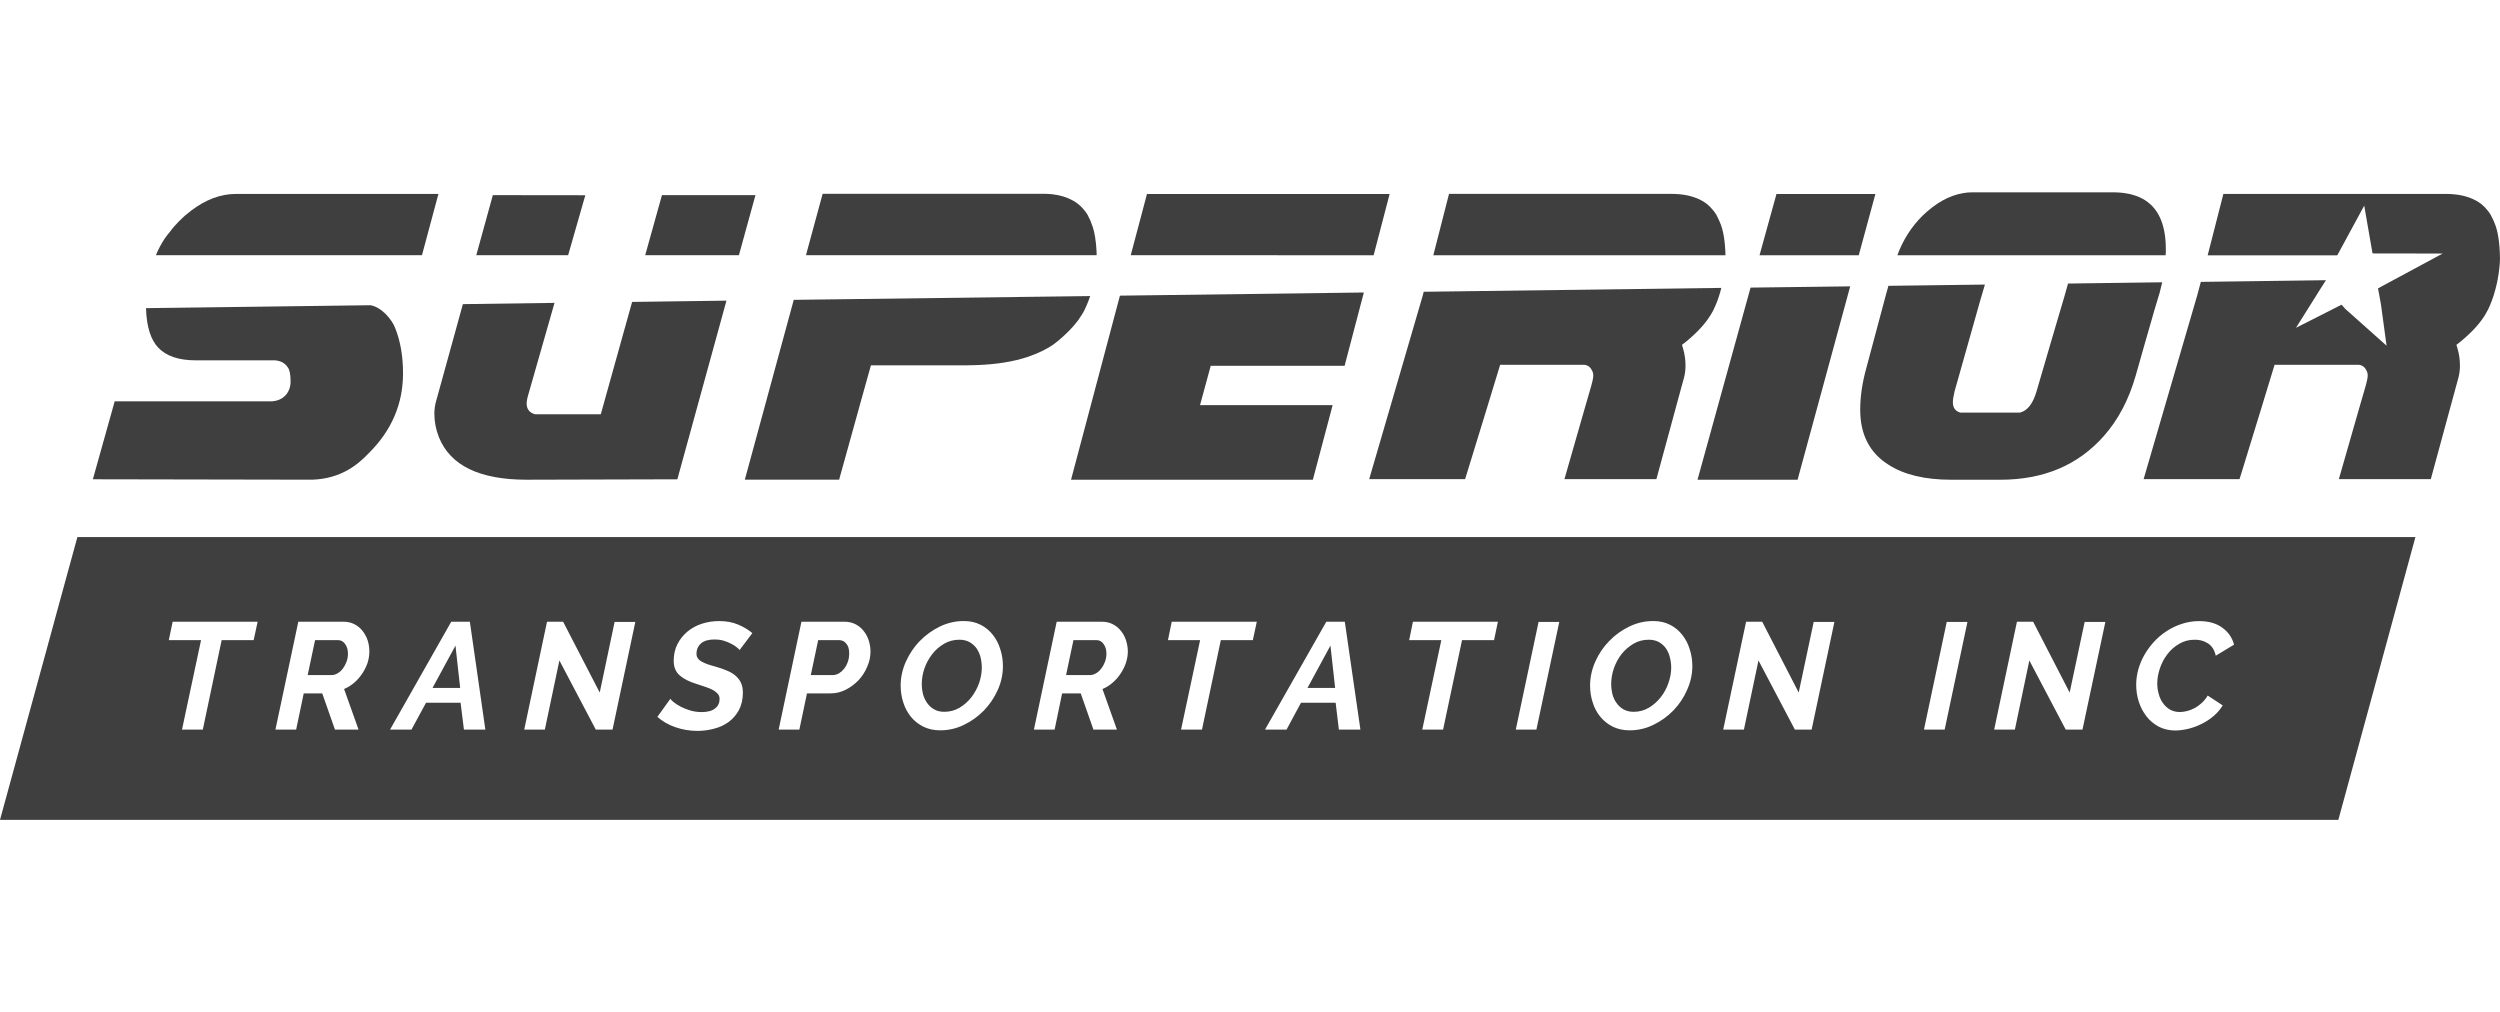 <svg width="247" height="100" viewBox="0 0 247 100" fill="none" xmlns="http://www.w3.org/2000/svg">
<g clip-path="url(#clip0_10447_206889)">
<path d="M78.421 29.624L107.709 29.251C107.585 29.613 107.462 29.953 107.318 30.263C107.287 30.336 107.256 30.408 107.215 30.481C107.204 30.501 107.204 30.522 107.194 30.543C107.102 30.729 106.988 30.926 106.875 31.112C106.772 31.277 106.659 31.453 106.536 31.619C106.433 31.743 106.34 31.878 106.227 32.012C106.144 32.116 106.052 32.219 105.959 32.323C105.856 32.437 105.753 32.55 105.64 32.664C105.527 32.778 105.414 32.892 105.29 33.006C105.177 33.12 105.054 33.233 104.92 33.347C104.611 33.627 104.313 33.865 104.047 34.059C103.697 34.287 103.339 34.504 102.948 34.688C102.516 34.895 102.065 35.082 101.581 35.247C100.132 35.733 98.426 36.013 96.382 36.075C96.063 36.085 95.733 36.096 95.396 36.096H86.045V36.106L85.839 36.839L84.832 40.444L84.822 40.486L83.013 47.005L82.91 47.388H73.59L78.277 30.162L78.421 29.624Z" fill="#3F3F3F"/>
<path d="M108.347 25.17V25.211H79.633L79.828 24.479L81.277 19.147H103.106C103.271 19.147 103.549 19.157 103.549 19.157C103.682 19.168 103.775 19.168 103.929 19.188C104.73 19.271 105.409 19.488 105.996 19.809C106.356 20.006 106.675 20.254 106.941 20.552C107.126 20.749 107.28 20.945 107.414 21.163L107.424 21.173C107.466 21.256 107.661 21.649 107.692 21.711C107.702 21.732 107.713 21.753 107.723 21.784C107.754 21.835 107.774 21.887 107.795 21.949C107.795 21.97 107.805 21.98 107.805 22.001C108.042 22.529 108.186 23.189 108.279 24.048C108.289 24.203 108.31 24.369 108.32 24.534V24.596C108.33 24.679 108.33 24.762 108.34 24.845V24.917C108.351 25 108.351 25.093 108.351 25.176L108.347 25.17Z" fill="#3F3F3F"/>
<path d="M247.001 25.457V25.468C246.991 26.13 246.908 26.863 246.775 27.585C246.754 27.709 246.723 27.823 246.703 27.947C246.517 28.784 246.27 29.601 245.964 30.272C245.933 30.344 245.902 30.416 245.861 30.489C245.85 30.51 245.85 30.53 245.84 30.551C245.747 30.737 245.634 30.934 245.521 31.12C245.418 31.286 245.305 31.462 245.181 31.627C245.078 31.752 244.986 31.886 244.873 32.021C244.79 32.124 244.698 32.227 244.605 32.331C244.502 32.445 244.399 32.559 244.286 32.672C244.173 32.786 244.06 32.9 243.936 33.014C243.823 33.128 243.699 33.242 243.566 33.355C243.257 33.635 242.958 33.873 242.693 34.068C242.734 34.181 242.765 34.295 242.796 34.409C242.96 34.968 243.043 35.535 243.043 36.104C243.043 36.539 242.991 36.951 242.888 37.334L242.559 38.532L240.165 47.336H231.08L233.002 40.63L233.731 38.11C233.844 37.706 233.916 37.398 233.926 37.17V37.015C233.926 36.984 233.926 36.963 233.916 36.932C233.916 36.911 233.916 36.891 233.906 36.87C233.865 36.694 233.782 36.539 233.679 36.394C233.669 36.394 233.669 36.383 233.669 36.383C233.659 36.363 233.638 36.342 233.618 36.321C233.577 36.27 233.525 36.228 233.474 36.197C233.412 36.156 233.36 36.125 233.299 36.104C233.257 36.083 233.227 36.073 233.196 36.063C233.144 36.052 233.093 36.042 233.041 36.042H224.728L224.697 36.135L224.645 36.311L223.382 40.455L221.49 46.614L221.264 47.338H211.789L217.091 29.162L217.441 27.85L229.804 27.684L229.145 28.717C228.991 28.955 228.867 29.162 228.785 29.297L226.842 32.387L229.781 30.899L231.343 30.104L231.714 30.518L235.793 34.154L235.238 30.073L234.949 28.492V28.481L235.011 28.461C235.073 28.419 235.135 28.388 235.196 28.357L235.289 28.305C235.464 28.212 235.629 28.119 235.752 28.057L241.332 25.05L234.406 25.039L233.585 20.316L230.923 25.226H218.118L219.67 19.159H241.651C242.853 19.159 243.839 19.387 244.632 19.82C244.992 20.016 245.311 20.265 245.577 20.565C245.762 20.761 245.916 20.958 246.05 21.173L246.06 21.184C246.101 21.266 246.297 21.66 246.328 21.722C246.338 21.742 246.348 21.763 246.359 21.794C246.39 21.846 246.41 21.898 246.431 21.96C246.441 21.98 246.441 22.001 246.451 22.012C246.791 22.798 246.966 23.913 246.997 25.462L247.001 25.457Z" fill="#3F3F3F"/>
<path d="M140.676 28.827L170.067 28.444C169.903 29.106 169.697 29.736 169.45 30.274C169.419 30.346 169.388 30.419 169.347 30.491C169.337 30.512 169.337 30.532 169.326 30.553C169.234 30.739 169.121 30.936 169.007 31.122C168.904 31.288 168.791 31.464 168.668 31.629C168.565 31.753 168.472 31.888 168.359 32.023C168.277 32.126 168.184 32.23 168.091 32.333C167.988 32.447 167.886 32.561 167.772 32.675C167.659 32.788 167.546 32.902 167.422 33.016C167.309 33.13 167.186 33.244 167.052 33.358C166.743 33.637 166.445 33.875 166.179 34.069C166.22 34.183 166.251 34.297 166.282 34.411C166.447 34.97 166.529 35.537 166.529 36.106C166.529 36.541 166.478 36.953 166.375 37.336L166.045 38.534L163.652 47.338H154.566L156.489 40.633L157.217 38.112C157.33 37.708 157.402 37.4 157.413 37.172V37.017C157.413 36.986 157.413 36.965 157.402 36.934C157.402 36.913 157.402 36.893 157.392 36.872C157.351 36.696 157.269 36.541 157.166 36.396C157.155 36.396 157.155 36.386 157.155 36.386C157.145 36.365 157.125 36.344 157.104 36.323C157.063 36.272 157.011 36.23 156.96 36.199C156.898 36.158 156.847 36.127 156.785 36.106C156.744 36.085 156.713 36.075 156.682 36.065C156.631 36.054 156.579 36.044 156.528 36.044H148.214L148.183 36.137L148.132 36.313L146.868 40.457L144.976 46.616L144.75 47.34H135.275L140.578 29.164L140.66 28.833H140.67L140.676 28.827Z" fill="#3F3F3F"/>
<path d="M170.479 25.221H141.611L143.163 19.155H165.144C166.346 19.155 167.332 19.383 168.125 19.816C168.485 20.012 168.804 20.261 169.07 20.561C169.255 20.757 169.409 20.954 169.543 21.169L169.553 21.179C169.594 21.262 169.79 21.655 169.821 21.718C169.831 21.738 169.841 21.759 169.852 21.79C169.883 21.842 169.903 21.893 169.924 21.956C169.934 21.976 169.934 21.997 169.944 22.007C170.263 22.752 170.438 23.796 170.479 25.221Z" fill="#3F3F3F"/>
<path d="M43.315 19.166L42.041 23.909L41.691 25.211H15.404C15.641 24.623 15.95 24.054 16.308 23.516L16.318 23.506C16.452 23.299 16.617 23.123 16.771 22.926C16.915 22.74 17.039 22.554 17.203 22.378C17.522 22.015 17.872 21.664 18.251 21.322C18.457 21.146 18.673 20.981 18.879 20.815C20.328 19.71 21.808 19.161 23.298 19.161H43.317L43.315 19.166Z" fill="#3F3F3F"/>
<path d="M36.615 30.16C37.663 30.336 38.713 31.524 39.05 32.422C39.565 33.724 39.82 35.212 39.82 36.876C39.82 39.904 38.69 42.539 36.438 44.77C35.36 45.896 33.726 47.291 30.848 47.394L9.174 47.353L11.331 39.654H26.715C27.927 39.654 28.709 38.838 28.709 37.689C28.709 37.006 28.617 36.543 28.442 36.305C28.267 36.056 27.979 35.684 27.199 35.601H19.348C17.642 35.601 16.399 35.177 15.608 34.32C14.95 33.608 14.478 32.397 14.427 30.445L17.561 30.404L36.615 30.156V30.16Z" fill="#3F3F3F"/>
<path d="M172.955 28.415L167.715 47.398H177.601L182.8 28.291L172.955 28.415ZM175.516 19.166L173.84 25.221H183.644L185.289 19.166H175.516Z" fill="#3F3F3F"/>
<path d="M34.098 63.631C33.913 63.372 33.687 63.248 33.419 63.248H31.128L30.399 66.698H32.763C32.968 66.698 33.164 66.636 33.359 66.522C33.555 66.409 33.72 66.253 33.874 66.057C34.018 65.86 34.142 65.632 34.234 65.386C34.337 65.127 34.378 64.858 34.378 64.581C34.378 64.198 34.286 63.89 34.1 63.631H34.098ZM34.098 63.631C33.913 63.372 33.687 63.248 33.419 63.248H31.128L30.399 66.698H32.763C32.968 66.698 33.164 66.636 33.359 66.522C33.555 66.409 33.72 66.253 33.874 66.057C34.018 65.86 34.142 65.632 34.234 65.386C34.337 65.127 34.378 64.858 34.378 64.581C34.378 64.198 34.286 63.89 34.1 63.631H34.098ZM34.098 63.631C33.913 63.372 33.687 63.248 33.419 63.248H31.128L30.399 66.698H32.763C32.968 66.698 33.164 66.636 33.359 66.522C33.555 66.409 33.72 66.253 33.874 66.057C34.018 65.86 34.142 65.632 34.234 65.386C34.337 65.127 34.378 64.858 34.378 64.581C34.378 64.198 34.286 63.89 34.1 63.631H34.098ZM45.001 63.786L42.731 67.971H45.465L45.001 63.786ZM45.001 63.786L42.731 67.971H45.465L45.001 63.786ZM34.098 63.631C33.913 63.372 33.687 63.248 33.419 63.248H31.128L30.399 66.698H32.763C32.968 66.698 33.164 66.636 33.359 66.522C33.555 66.409 33.72 66.253 33.874 66.057C34.018 65.86 34.142 65.632 34.234 65.386C34.337 65.127 34.378 64.858 34.378 64.581C34.378 64.198 34.286 63.89 34.1 63.631H34.098ZM34.098 63.631C33.913 63.372 33.687 63.248 33.419 63.248H31.128L30.399 66.698H32.763C32.968 66.698 33.164 66.636 33.359 66.522C33.555 66.409 33.72 66.253 33.874 66.057C34.018 65.86 34.142 65.632 34.234 65.386C34.337 65.127 34.378 64.858 34.378 64.581C34.378 64.198 34.286 63.89 34.1 63.631H34.098ZM45.001 63.786L42.731 67.971H45.465L45.001 63.786ZM83.612 63.59C83.426 63.362 83.2 63.248 82.932 63.248H80.835L80.106 66.698H82.274C82.48 66.698 82.685 66.636 82.881 66.533C83.066 66.419 83.241 66.264 83.395 66.078C83.55 65.881 83.673 65.653 83.766 65.386C83.859 65.127 83.9 64.848 83.9 64.54C83.9 64.126 83.807 63.807 83.612 63.59ZM83.612 63.59C83.426 63.362 83.2 63.248 82.932 63.248H80.835L80.106 66.698H82.274C82.48 66.698 82.685 66.636 82.881 66.533C83.066 66.419 83.241 66.264 83.395 66.078C83.55 65.881 83.673 65.653 83.766 65.386C83.859 65.127 83.9 64.848 83.9 64.54C83.9 64.126 83.807 63.807 83.612 63.59ZM45.001 63.786L42.731 67.971H45.465L45.001 63.786ZM34.098 63.631C33.913 63.372 33.687 63.248 33.419 63.248H31.128L30.399 66.698H32.763C32.968 66.698 33.164 66.636 33.359 66.522C33.555 66.409 33.72 66.253 33.874 66.057C34.018 65.86 34.142 65.632 34.234 65.386C34.337 65.127 34.378 64.858 34.378 64.581C34.378 64.198 34.286 63.89 34.1 63.631H34.098ZM34.098 63.631C33.913 63.372 33.687 63.248 33.419 63.248H31.128L30.399 66.698H32.763C32.968 66.698 33.164 66.636 33.359 66.522C33.555 66.409 33.72 66.253 33.874 66.057C34.018 65.86 34.142 65.632 34.234 65.386C34.337 65.127 34.378 64.858 34.378 64.581C34.378 64.198 34.286 63.89 34.1 63.631H34.098ZM45.001 63.786L42.731 67.971H45.465L45.001 63.786ZM83.612 63.59C83.426 63.362 83.2 63.248 82.932 63.248H80.835L80.106 66.698H82.274C82.48 66.698 82.685 66.636 82.881 66.533C83.066 66.419 83.241 66.264 83.395 66.078C83.55 65.881 83.673 65.653 83.766 65.386C83.859 65.127 83.9 64.848 83.9 64.54C83.9 64.126 83.807 63.807 83.612 63.59ZM96.867 64.902C96.775 64.571 96.641 64.281 96.456 64.024C96.27 63.776 96.034 63.579 95.756 63.424C95.478 63.279 95.159 63.207 94.79 63.207C94.245 63.207 93.743 63.331 93.28 63.6C92.827 63.869 92.427 64.209 92.108 64.622C91.779 65.047 91.522 65.51 91.338 66.028C91.164 66.545 91.071 67.061 91.071 67.568C91.071 67.94 91.122 68.292 91.205 68.623C91.297 68.954 91.442 69.242 91.627 69.49C91.812 69.749 92.049 69.956 92.326 70.099C92.594 70.254 92.924 70.326 93.302 70.326C93.848 70.326 94.35 70.192 94.803 69.923C95.256 69.654 95.645 69.302 95.974 68.89C96.293 68.466 96.55 68.002 96.733 67.485C96.908 66.967 97.001 66.462 97.001 65.966C97.001 65.593 96.95 65.241 96.867 64.902ZM109.036 63.631C108.851 63.372 108.624 63.248 108.357 63.248H106.056L105.327 66.698H107.7C107.896 66.698 108.091 66.636 108.287 66.522C108.482 66.409 108.657 66.253 108.801 66.057C108.956 65.86 109.079 65.632 109.172 65.386C109.265 65.127 109.316 64.858 109.316 64.581C109.316 64.198 109.223 63.89 109.038 63.631H109.036ZM109.036 63.631C108.851 63.372 108.624 63.248 108.357 63.248H106.056L105.327 66.698H107.7C107.896 66.698 108.091 66.636 108.287 66.522C108.482 66.409 108.657 66.253 108.801 66.057C108.956 65.86 109.079 65.632 109.172 65.386C109.265 65.127 109.316 64.858 109.316 64.581C109.316 64.198 109.223 63.89 109.038 63.631H109.036ZM96.867 64.902C96.775 64.571 96.641 64.281 96.456 64.024C96.27 63.776 96.034 63.579 95.756 63.424C95.478 63.279 95.159 63.207 94.79 63.207C94.245 63.207 93.743 63.331 93.28 63.6C92.827 63.869 92.427 64.209 92.108 64.622C91.779 65.047 91.522 65.51 91.338 66.028C91.164 66.545 91.071 67.061 91.071 67.568C91.071 67.94 91.122 68.292 91.205 68.623C91.297 68.954 91.442 69.242 91.627 69.49C91.812 69.749 92.049 69.956 92.326 70.099C92.594 70.254 92.924 70.326 93.302 70.326C93.848 70.326 94.35 70.192 94.803 69.923C95.256 69.654 95.645 69.302 95.974 68.89C96.293 68.466 96.55 68.002 96.733 67.485C96.908 66.967 97.001 66.462 97.001 65.966C97.001 65.593 96.95 65.241 96.867 64.902ZM83.612 63.59C83.426 63.362 83.2 63.248 82.932 63.248H80.835L80.106 66.698H82.274C82.48 66.698 82.685 66.636 82.881 66.533C83.066 66.419 83.241 66.264 83.395 66.078C83.55 65.881 83.673 65.653 83.766 65.386C83.859 65.127 83.9 64.848 83.9 64.54C83.9 64.126 83.807 63.807 83.612 63.59ZM45.001 63.786L42.731 67.971H45.465L45.001 63.786ZM34.098 63.631C33.913 63.372 33.687 63.248 33.419 63.248H31.128L30.399 66.698H32.763C32.968 66.698 33.164 66.636 33.359 66.522C33.555 66.409 33.72 66.253 33.874 66.057C34.018 65.86 34.142 65.632 34.234 65.386C34.337 65.127 34.378 64.858 34.378 64.581C34.378 64.198 34.286 63.89 34.1 63.631H34.098ZM34.098 63.631C33.913 63.372 33.687 63.248 33.419 63.248H31.128L30.399 66.698H32.763C32.968 66.698 33.164 66.636 33.359 66.522C33.555 66.409 33.72 66.253 33.874 66.057C34.018 65.86 34.142 65.632 34.234 65.386C34.337 65.127 34.378 64.858 34.378 64.581C34.378 64.198 34.286 63.89 34.1 63.631H34.098ZM45.001 63.786L42.731 67.971H45.465L45.001 63.786ZM83.612 63.59C83.426 63.362 83.2 63.248 82.932 63.248H80.835L80.106 66.698H82.274C82.48 66.698 82.685 66.636 82.881 66.533C83.066 66.419 83.241 66.264 83.395 66.078C83.55 65.881 83.673 65.653 83.766 65.386C83.859 65.127 83.9 64.848 83.9 64.54C83.9 64.126 83.807 63.807 83.612 63.59ZM96.867 64.902C96.775 64.571 96.641 64.281 96.456 64.024C96.27 63.776 96.034 63.579 95.756 63.424C95.478 63.279 95.159 63.207 94.79 63.207C94.245 63.207 93.743 63.331 93.28 63.6C92.827 63.869 92.427 64.209 92.108 64.622C91.779 65.047 91.522 65.51 91.338 66.028C91.164 66.545 91.071 67.061 91.071 67.568C91.071 67.94 91.122 68.292 91.205 68.623C91.297 68.954 91.442 69.242 91.627 69.49C91.812 69.749 92.049 69.956 92.326 70.099C92.594 70.254 92.924 70.326 93.302 70.326C93.848 70.326 94.35 70.192 94.803 69.923C95.256 69.654 95.645 69.302 95.974 68.89C96.293 68.466 96.55 68.002 96.733 67.485C96.908 66.967 97.001 66.462 97.001 65.966C97.001 65.593 96.95 65.241 96.867 64.902ZM109.036 63.631C108.851 63.372 108.624 63.248 108.357 63.248H106.056L105.327 66.698H107.7C107.896 66.698 108.091 66.636 108.287 66.522C108.482 66.409 108.657 66.253 108.801 66.057C108.956 65.86 109.079 65.632 109.172 65.386C109.265 65.127 109.316 64.858 109.316 64.581C109.316 64.198 109.223 63.89 109.038 63.631H109.036ZM131.449 63.786L129.179 67.971H131.912L131.449 63.786ZM131.449 63.786L129.179 67.971H131.912L131.449 63.786ZM109.036 63.631C108.851 63.372 108.624 63.248 108.357 63.248H106.056L105.327 66.698H107.7C107.896 66.698 108.091 66.636 108.287 66.522C108.482 66.409 108.657 66.253 108.801 66.057C108.956 65.86 109.079 65.632 109.172 65.386C109.265 65.127 109.316 64.858 109.316 64.581C109.316 64.198 109.223 63.89 109.038 63.631H109.036ZM96.867 64.902C96.775 64.571 96.641 64.281 96.456 64.024C96.27 63.776 96.034 63.579 95.756 63.424C95.478 63.279 95.159 63.207 94.79 63.207C94.245 63.207 93.743 63.331 93.28 63.6C92.827 63.869 92.427 64.209 92.108 64.622C91.779 65.047 91.522 65.51 91.338 66.028C91.164 66.545 91.071 67.061 91.071 67.568C91.071 67.94 91.122 68.292 91.205 68.623C91.297 68.954 91.442 69.242 91.627 69.49C91.812 69.749 92.049 69.956 92.326 70.099C92.594 70.254 92.924 70.326 93.302 70.326C93.848 70.326 94.35 70.192 94.803 69.923C95.256 69.654 95.645 69.302 95.974 68.89C96.293 68.466 96.55 68.002 96.733 67.485C96.908 66.967 97.001 66.462 97.001 65.966C97.001 65.593 96.95 65.241 96.867 64.902ZM83.612 63.59C83.426 63.362 83.2 63.248 82.932 63.248H80.835L80.106 66.698H82.274C82.48 66.698 82.685 66.636 82.881 66.533C83.066 66.419 83.241 66.264 83.395 66.078C83.55 65.881 83.673 65.653 83.766 65.386C83.859 65.127 83.9 64.848 83.9 64.54C83.9 64.126 83.807 63.807 83.612 63.59ZM45.001 63.786L42.731 67.971H45.465L45.001 63.786ZM34.098 63.631C33.913 63.372 33.687 63.248 33.419 63.248H31.128L30.399 66.698H32.763C32.968 66.698 33.164 66.636 33.359 66.522C33.555 66.409 33.72 66.253 33.874 66.057C34.018 65.86 34.142 65.632 34.234 65.386C34.337 65.127 34.378 64.858 34.378 64.581C34.378 64.198 34.286 63.89 34.1 63.631H34.098ZM34.098 63.631C33.913 63.372 33.687 63.248 33.419 63.248H31.128L30.399 66.698H32.763C32.968 66.698 33.164 66.636 33.359 66.522C33.555 66.409 33.72 66.253 33.874 66.057C34.018 65.86 34.142 65.632 34.234 65.386C34.337 65.127 34.378 64.858 34.378 64.581C34.378 64.198 34.286 63.89 34.1 63.631H34.098ZM45.001 63.786L42.731 67.971H45.465L45.001 63.786ZM83.612 63.59C83.426 63.362 83.2 63.248 82.932 63.248H80.835L80.106 66.698H82.274C82.48 66.698 82.685 66.636 82.881 66.533C83.066 66.419 83.241 66.264 83.395 66.078C83.55 65.881 83.673 65.653 83.766 65.386C83.859 65.127 83.9 64.848 83.9 64.54C83.9 64.126 83.807 63.807 83.612 63.59ZM96.867 64.902C96.775 64.571 96.641 64.281 96.456 64.024C96.27 63.776 96.034 63.579 95.756 63.424C95.478 63.279 95.159 63.207 94.79 63.207C94.245 63.207 93.743 63.331 93.28 63.6C92.827 63.869 92.427 64.209 92.108 64.622C91.779 65.047 91.522 65.51 91.338 66.028C91.164 66.545 91.071 67.061 91.071 67.568C91.071 67.94 91.122 68.292 91.205 68.623C91.297 68.954 91.442 69.242 91.627 69.49C91.812 69.749 92.049 69.956 92.326 70.099C92.594 70.254 92.924 70.326 93.302 70.326C93.848 70.326 94.35 70.192 94.803 69.923C95.256 69.654 95.645 69.302 95.974 68.89C96.293 68.466 96.55 68.002 96.733 67.485C96.908 66.967 97.001 66.462 97.001 65.966C97.001 65.593 96.95 65.241 96.867 64.902ZM109.036 63.631C108.851 63.372 108.624 63.248 108.357 63.248H106.056L105.327 66.698H107.7C107.896 66.698 108.091 66.636 108.287 66.522C108.482 66.409 108.657 66.253 108.801 66.057C108.956 65.86 109.079 65.632 109.172 65.386C109.265 65.127 109.316 64.858 109.316 64.581C109.316 64.198 109.223 63.89 109.038 63.631H109.036ZM131.449 63.786L129.179 67.971H131.912L131.449 63.786ZM131.449 63.786L129.179 67.971H131.912L131.449 63.786ZM109.036 63.631C108.851 63.372 108.624 63.248 108.357 63.248H106.056L105.327 66.698H107.7C107.896 66.698 108.091 66.636 108.287 66.522C108.482 66.409 108.657 66.253 108.801 66.057C108.956 65.86 109.079 65.632 109.172 65.386C109.265 65.127 109.316 64.858 109.316 64.581C109.316 64.198 109.223 63.89 109.038 63.631H109.036ZM96.867 64.902C96.775 64.571 96.641 64.281 96.456 64.024C96.27 63.776 96.034 63.579 95.756 63.424C95.478 63.279 95.159 63.207 94.79 63.207C94.245 63.207 93.743 63.331 93.28 63.6C92.827 63.869 92.427 64.209 92.108 64.622C91.779 65.047 91.522 65.51 91.338 66.028C91.164 66.545 91.071 67.061 91.071 67.568C91.071 67.94 91.122 68.292 91.205 68.623C91.297 68.954 91.442 69.242 91.627 69.49C91.812 69.749 92.049 69.956 92.326 70.099C92.594 70.254 92.924 70.326 93.302 70.326C93.848 70.326 94.35 70.192 94.803 69.923C95.256 69.654 95.645 69.302 95.974 68.89C96.293 68.466 96.55 68.002 96.733 67.485C96.908 66.967 97.001 66.462 97.001 65.966C97.001 65.593 96.95 65.241 96.867 64.902ZM83.612 63.59C83.426 63.362 83.2 63.248 82.932 63.248H80.835L80.106 66.698H82.274C82.48 66.698 82.685 66.636 82.881 66.533C83.066 66.419 83.241 66.264 83.395 66.078C83.55 65.881 83.673 65.653 83.766 65.386C83.859 65.127 83.9 64.848 83.9 64.54C83.9 64.126 83.807 63.807 83.612 63.59ZM45.001 63.786L42.731 67.971H45.465L45.001 63.786ZM34.098 63.631C33.913 63.372 33.687 63.248 33.419 63.248H31.128L30.399 66.698H32.763C32.968 66.698 33.164 66.636 33.359 66.522C33.555 66.409 33.72 66.253 33.874 66.057C34.018 65.86 34.142 65.632 34.234 65.386C34.337 65.127 34.378 64.858 34.378 64.581C34.378 64.198 34.286 63.89 34.1 63.631H34.098ZM34.098 63.631C33.913 63.372 33.687 63.248 33.419 63.248H31.128L30.399 66.698H32.763C32.968 66.698 33.164 66.636 33.359 66.522C33.555 66.409 33.72 66.253 33.874 66.057C34.018 65.86 34.142 65.632 34.234 65.386C34.337 65.127 34.378 64.858 34.378 64.581C34.378 64.198 34.286 63.89 34.1 63.631H34.098ZM45.001 63.786L42.731 67.971H45.465L45.001 63.786ZM83.612 63.59C83.426 63.362 83.2 63.248 82.932 63.248H80.835L80.106 66.698H82.274C82.48 66.698 82.685 66.636 82.881 66.533C83.066 66.419 83.241 66.264 83.395 66.078C83.55 65.881 83.673 65.653 83.766 65.386C83.859 65.127 83.9 64.848 83.9 64.54C83.9 64.126 83.807 63.807 83.612 63.59ZM96.867 64.902C96.775 64.571 96.641 64.281 96.456 64.024C96.27 63.776 96.034 63.579 95.756 63.424C95.478 63.279 95.159 63.207 94.79 63.207C94.245 63.207 93.743 63.331 93.28 63.6C92.827 63.869 92.427 64.209 92.108 64.622C91.779 65.047 91.522 65.51 91.338 66.028C91.164 66.545 91.071 67.061 91.071 67.568C91.071 67.94 91.122 68.292 91.205 68.623C91.297 68.954 91.442 69.242 91.627 69.49C91.812 69.749 92.049 69.956 92.326 70.099C92.594 70.254 92.924 70.326 93.302 70.326C93.848 70.326 94.35 70.192 94.803 69.923C95.256 69.654 95.645 69.302 95.974 68.89C96.293 68.466 96.55 68.002 96.733 67.485C96.908 66.967 97.001 66.462 97.001 65.966C97.001 65.593 96.95 65.241 96.867 64.902ZM109.036 63.631C108.851 63.372 108.624 63.248 108.357 63.248H106.056L105.327 66.698H107.7C107.896 66.698 108.091 66.636 108.287 66.522C108.482 66.409 108.657 66.253 108.801 66.057C108.956 65.86 109.079 65.632 109.172 65.386C109.265 65.127 109.316 64.858 109.316 64.581C109.316 64.198 109.223 63.89 109.038 63.631H109.036ZM131.449 63.786L129.179 67.971H131.912L131.449 63.786ZM164.971 64.902C164.889 64.571 164.745 64.281 164.57 64.024C164.385 63.776 164.148 63.579 163.87 63.424C163.592 63.279 163.263 63.207 162.905 63.207C162.349 63.207 161.857 63.331 161.394 63.6C160.941 63.869 160.542 64.209 160.212 64.622C159.883 65.047 159.636 65.51 159.453 66.028C159.278 66.545 159.185 67.061 159.185 67.568C159.185 67.94 159.237 68.292 159.319 68.623C159.412 68.954 159.546 69.242 159.741 69.49C159.926 69.749 160.163 69.956 160.431 70.099C160.708 70.254 161.038 70.326 161.406 70.326C161.962 70.326 162.454 70.192 162.907 69.923C163.36 69.654 163.749 69.302 164.078 68.89C164.407 68.466 164.665 68.002 164.838 67.485C165.023 66.967 165.115 66.462 165.115 65.966C165.115 65.593 165.064 65.241 164.971 64.902ZM164.971 64.902C164.889 64.571 164.745 64.281 164.57 64.024C164.385 63.776 164.148 63.579 163.87 63.424C163.592 63.279 163.263 63.207 162.905 63.207C162.349 63.207 161.857 63.331 161.394 63.6C160.941 63.869 160.542 64.209 160.212 64.622C159.883 65.047 159.636 65.51 159.453 66.028C159.278 66.545 159.185 67.061 159.185 67.568C159.185 67.94 159.237 68.292 159.319 68.623C159.412 68.954 159.546 69.242 159.741 69.49C159.926 69.749 160.163 69.956 160.431 70.099C160.708 70.254 161.038 70.326 161.406 70.326C161.962 70.326 162.454 70.192 162.907 69.923C163.36 69.654 163.749 69.302 164.078 68.89C164.407 68.466 164.665 68.002 164.838 67.485C165.023 66.967 165.115 66.462 165.115 65.966C165.115 65.593 165.064 65.241 164.971 64.902ZM131.449 63.786L129.179 67.971H131.912L131.449 63.786ZM109.036 63.631C108.851 63.372 108.624 63.248 108.357 63.248H106.056L105.327 66.698H107.7C107.896 66.698 108.091 66.636 108.287 66.522C108.482 66.409 108.657 66.253 108.801 66.057C108.956 65.86 109.079 65.632 109.172 65.386C109.265 65.127 109.316 64.858 109.316 64.581C109.316 64.198 109.223 63.89 109.038 63.631H109.036ZM96.867 64.902C96.775 64.571 96.641 64.281 96.456 64.024C96.27 63.776 96.034 63.579 95.756 63.424C95.478 63.279 95.159 63.207 94.79 63.207C94.245 63.207 93.743 63.331 93.28 63.6C92.827 63.869 92.427 64.209 92.108 64.622C91.779 65.047 91.522 65.51 91.338 66.028C91.164 66.545 91.071 67.061 91.071 67.568C91.071 67.94 91.122 68.292 91.205 68.623C91.297 68.954 91.442 69.242 91.627 69.49C91.812 69.749 92.049 69.956 92.326 70.099C92.594 70.254 92.924 70.326 93.302 70.326C93.848 70.326 94.35 70.192 94.803 69.923C95.256 69.654 95.645 69.302 95.974 68.89C96.293 68.466 96.55 68.002 96.733 67.485C96.908 66.967 97.001 66.462 97.001 65.966C97.001 65.593 96.95 65.241 96.867 64.902ZM83.612 63.59C83.426 63.362 83.2 63.248 82.932 63.248H80.835L80.106 66.698H82.274C82.48 66.698 82.685 66.636 82.881 66.533C83.066 66.419 83.241 66.264 83.395 66.078C83.55 65.881 83.673 65.653 83.766 65.386C83.859 65.127 83.9 64.848 83.9 64.54C83.9 64.126 83.807 63.807 83.612 63.59ZM45.001 63.786L42.731 67.971H45.465L45.001 63.786ZM34.098 63.631C33.913 63.372 33.687 63.248 33.419 63.248H31.128L30.399 66.698H32.763C32.968 66.698 33.164 66.636 33.359 66.522C33.555 66.409 33.72 66.253 33.874 66.057C34.018 65.86 34.142 65.632 34.234 65.386C34.337 65.127 34.378 64.858 34.378 64.581C34.378 64.198 34.286 63.89 34.1 63.631H34.098ZM34.098 63.631C33.913 63.372 33.687 63.248 33.419 63.248H31.128L30.399 66.698H32.763C32.968 66.698 33.164 66.636 33.359 66.522C33.555 66.409 33.72 66.253 33.874 66.057C34.018 65.86 34.142 65.632 34.234 65.386C34.337 65.127 34.378 64.858 34.378 64.581C34.378 64.198 34.286 63.89 34.1 63.631H34.098ZM45.001 63.786L42.731 67.971H45.465L45.001 63.786ZM83.612 63.59C83.426 63.362 83.2 63.248 82.932 63.248H80.835L80.106 66.698H82.274C82.48 66.698 82.685 66.636 82.881 66.533C83.066 66.419 83.241 66.264 83.395 66.078C83.55 65.881 83.673 65.653 83.766 65.386C83.859 65.127 83.9 64.848 83.9 64.54C83.9 64.126 83.807 63.807 83.612 63.59ZM96.867 64.902C96.775 64.571 96.641 64.281 96.456 64.024C96.27 63.776 96.034 63.579 95.756 63.424C95.478 63.279 95.159 63.207 94.79 63.207C94.245 63.207 93.743 63.331 93.28 63.6C92.827 63.869 92.427 64.209 92.108 64.622C91.779 65.047 91.522 65.51 91.338 66.028C91.164 66.545 91.071 67.061 91.071 67.568C91.071 67.94 91.122 68.292 91.205 68.623C91.297 68.954 91.442 69.242 91.627 69.49C91.812 69.749 92.049 69.956 92.326 70.099C92.594 70.254 92.924 70.326 93.302 70.326C93.848 70.326 94.35 70.192 94.803 69.923C95.256 69.654 95.645 69.302 95.974 68.89C96.293 68.466 96.55 68.002 96.733 67.485C96.908 66.967 97.001 66.462 97.001 65.966C97.001 65.593 96.95 65.241 96.867 64.902ZM109.036 63.631C108.851 63.372 108.624 63.248 108.357 63.248H106.056L105.327 66.698H107.7C107.896 66.698 108.091 66.636 108.287 66.522C108.482 66.409 108.657 66.253 108.801 66.057C108.956 65.86 109.079 65.632 109.172 65.386C109.265 65.127 109.316 64.858 109.316 64.581C109.316 64.198 109.223 63.89 109.038 63.631H109.036ZM131.449 63.786L129.179 67.971H131.912L131.449 63.786ZM164.971 64.902C164.889 64.571 164.745 64.281 164.57 64.024C164.385 63.776 164.148 63.579 163.87 63.424C163.592 63.279 163.263 63.207 162.905 63.207C162.349 63.207 161.857 63.331 161.394 63.6C160.941 63.869 160.542 64.209 160.212 64.622C159.883 65.047 159.636 65.51 159.453 66.028C159.278 66.545 159.185 67.061 159.185 67.568C159.185 67.94 159.237 68.292 159.319 68.623C159.412 68.954 159.546 69.242 159.741 69.49C159.926 69.749 160.163 69.956 160.431 70.099C160.708 70.254 161.038 70.326 161.406 70.326C161.962 70.326 162.454 70.192 162.907 69.923C163.36 69.654 163.749 69.302 164.078 68.89C164.407 68.466 164.665 68.002 164.838 67.485C165.023 66.967 165.115 66.462 165.115 65.966C165.115 65.593 165.064 65.241 164.971 64.902ZM164.971 64.902C164.889 64.571 164.745 64.281 164.57 64.024C164.385 63.776 164.148 63.579 163.87 63.424C163.592 63.279 163.263 63.207 162.905 63.207C162.349 63.207 161.857 63.331 161.394 63.6C160.941 63.869 160.542 64.209 160.212 64.622C159.883 65.047 159.636 65.51 159.453 66.028C159.278 66.545 159.185 67.061 159.185 67.568C159.185 67.94 159.237 68.292 159.319 68.623C159.412 68.954 159.546 69.242 159.741 69.49C159.926 69.749 160.163 69.956 160.431 70.099C160.708 70.254 161.038 70.326 161.406 70.326C161.962 70.326 162.454 70.192 162.907 69.923C163.36 69.654 163.749 69.302 164.078 68.89C164.407 68.466 164.665 68.002 164.838 67.485C165.023 66.967 165.115 66.462 165.115 65.966C165.115 65.593 165.064 65.241 164.971 64.902ZM131.449 63.786L129.179 67.971H131.912L131.449 63.786ZM109.036 63.631C108.851 63.372 108.624 63.248 108.357 63.248H106.056L105.327 66.698H107.7C107.896 66.698 108.091 66.636 108.287 66.522C108.482 66.409 108.657 66.253 108.801 66.057C108.956 65.86 109.079 65.632 109.172 65.386C109.265 65.127 109.316 64.858 109.316 64.581C109.316 64.198 109.223 63.89 109.038 63.631H109.036ZM96.867 64.902C96.775 64.571 96.641 64.281 96.456 64.024C96.27 63.776 96.034 63.579 95.756 63.424C95.478 63.279 95.159 63.207 94.79 63.207C94.245 63.207 93.743 63.331 93.28 63.6C92.827 63.869 92.427 64.209 92.108 64.622C91.779 65.047 91.522 65.51 91.338 66.028C91.164 66.545 91.071 67.061 91.071 67.568C91.071 67.94 91.122 68.292 91.205 68.623C91.297 68.954 91.442 69.242 91.627 69.49C91.812 69.749 92.049 69.956 92.326 70.099C92.594 70.254 92.924 70.326 93.302 70.326C93.848 70.326 94.35 70.192 94.803 69.923C95.256 69.654 95.645 69.302 95.974 68.89C96.293 68.466 96.55 68.002 96.733 67.485C96.908 66.967 97.001 66.462 97.001 65.966C97.001 65.593 96.95 65.241 96.867 64.902ZM83.612 63.59C83.426 63.362 83.2 63.248 82.932 63.248H80.835L80.106 66.698H82.274C82.48 66.698 82.685 66.636 82.881 66.533C83.066 66.419 83.241 66.264 83.395 66.078C83.55 65.881 83.673 65.653 83.766 65.386C83.859 65.127 83.9 64.848 83.9 64.54C83.9 64.126 83.807 63.807 83.612 63.59ZM45.001 63.786L42.731 67.971H45.465L45.001 63.786ZM34.098 63.631C33.913 63.372 33.687 63.248 33.419 63.248H31.128L30.399 66.698H32.763C32.968 66.698 33.164 66.636 33.359 66.522C33.555 66.409 33.72 66.253 33.874 66.057C34.018 65.86 34.142 65.632 34.234 65.386C34.337 65.127 34.378 64.858 34.378 64.581C34.378 64.198 34.286 63.89 34.1 63.631H34.098ZM7.647 53.059L5.366 61.388V61.398L0 81H231.029L234.092 69.768L238.645 53.059H7.647ZM25.064 63.248H21.899L20.038 72.084H17.982L19.863 63.248H16.677L17.057 61.429H25.453L25.062 63.248H25.064ZM36.307 65.521C36.173 65.893 35.998 66.243 35.772 66.574C35.545 66.905 35.288 67.205 34.981 67.464C34.673 67.723 34.343 67.93 33.995 68.073L35.424 72.082H33.092L31.838 68.507H30.008L29.259 72.082H27.213L29.473 61.427H33.944C34.345 61.427 34.703 61.51 35.023 61.675C35.342 61.841 35.609 62.058 35.823 62.337C36.039 62.617 36.214 62.925 36.328 63.277C36.441 63.639 36.492 64.001 36.492 64.372C36.492 64.743 36.43 65.138 36.307 65.519V65.521ZM45.835 72.084L45.506 69.428H42.093L40.654 72.084H38.538L44.581 61.429H46.422L47.953 72.084H45.837H45.835ZM60.519 72.084H58.864L55.268 65.254L53.83 72.084H51.794L54.044 61.429H55.637L59.253 68.424L60.723 61.45H62.769L60.519 72.084ZM68.946 65.036C69.028 65.161 69.152 65.274 69.327 65.368C69.491 65.461 69.697 65.554 69.934 65.637C70.171 65.709 70.448 65.802 70.766 65.885C71.167 65.999 71.525 66.123 71.854 66.268C72.173 66.402 72.451 66.568 72.676 66.765C72.902 66.961 73.087 67.199 73.211 67.468C73.334 67.737 73.396 68.056 73.396 68.429C73.396 69.101 73.262 69.668 73.005 70.155C72.748 70.631 72.408 71.024 71.988 71.332C71.576 71.632 71.095 71.86 70.549 71.995C70.014 72.14 69.46 72.212 68.884 72.212C68.145 72.212 67.425 72.088 66.737 71.85C66.037 71.612 65.453 71.27 64.949 70.827L66.233 69.039C66.284 69.132 66.398 69.246 66.583 69.391C66.768 69.536 66.995 69.681 67.272 69.826C67.54 69.971 67.859 70.095 68.207 70.198C68.567 70.302 68.936 70.353 69.327 70.353C69.924 70.353 70.364 70.229 70.652 69.991C70.951 69.764 71.095 69.443 71.095 69.062C71.095 68.865 71.043 68.7 70.93 68.565C70.807 68.42 70.652 68.296 70.457 68.182C70.261 68.079 70.025 67.975 69.749 67.882C69.471 67.789 69.172 67.686 68.845 67.582C68.096 67.355 67.53 67.065 67.149 66.725C66.758 66.384 66.562 65.9 66.562 65.289C66.562 64.678 66.686 64.122 66.933 63.635C67.18 63.149 67.519 62.737 67.929 62.395C68.341 62.054 68.812 61.795 69.358 61.621C69.903 61.446 70.467 61.363 71.054 61.363C71.762 61.363 72.389 61.477 72.945 61.715C73.491 61.953 73.962 62.232 74.333 62.551L73.069 64.225C73.028 64.153 72.935 64.059 72.781 63.946C72.636 63.822 72.451 63.708 72.225 63.594C71.999 63.47 71.751 63.377 71.476 63.294C71.188 63.211 70.899 63.18 70.603 63.18C70.006 63.18 69.566 63.304 69.267 63.563C68.969 63.822 68.814 64.173 68.814 64.596C68.814 64.772 68.855 64.916 68.948 65.04L68.946 65.036ZM85.686 65.862C85.481 66.359 85.192 66.802 84.834 67.195C84.464 67.578 84.044 67.899 83.56 68.145C83.076 68.393 82.574 68.507 82.039 68.507H79.728L78.978 72.082H76.932L79.182 61.427H83.447C83.848 61.427 84.206 61.51 84.525 61.675C84.844 61.841 85.112 62.058 85.326 62.337C85.553 62.617 85.717 62.925 85.83 63.277C85.944 63.639 86.005 64.001 86.005 64.372C86.005 64.869 85.903 65.363 85.686 65.86V65.862ZM98.584 68.157C98.244 68.921 97.783 69.604 97.217 70.192C96.641 70.782 95.984 71.256 95.233 71.618C94.494 71.98 93.712 72.156 92.891 72.156C92.263 72.156 91.709 72.032 91.225 71.794C90.731 71.546 90.322 71.214 89.992 70.813C89.663 70.399 89.406 69.925 89.243 69.397C89.068 68.87 88.986 68.313 88.986 67.733C88.986 66.928 89.161 66.131 89.501 65.368C89.85 64.604 90.301 63.921 90.877 63.333C91.464 62.733 92.121 62.259 92.872 61.897C93.621 61.535 94.414 61.358 95.225 61.358C95.853 61.358 96.406 61.483 96.89 61.731C97.374 61.979 97.773 62.311 98.092 62.722C98.421 63.136 98.668 63.612 98.831 64.148C99.006 64.687 99.088 65.243 99.088 65.812C99.088 66.618 98.924 67.394 98.584 68.157ZM111.234 65.521C111.101 65.893 110.926 66.243 110.699 66.574C110.483 66.905 110.216 67.205 109.909 67.464C109.61 67.723 109.281 67.93 108.923 68.073L110.351 72.082H108.03L106.776 68.507H104.936L104.197 72.082H102.151L104.401 61.427H108.871C109.273 61.427 109.631 61.51 109.95 61.675C110.269 61.841 110.537 62.058 110.751 62.337C110.977 62.617 111.142 62.925 111.255 63.277C111.368 63.639 111.43 64.001 111.43 64.372C111.43 64.743 111.358 65.138 111.234 65.519V65.521ZM123.782 63.248H120.616L118.756 72.084H116.689L118.57 63.248H115.394L115.765 61.429H124.171L123.78 63.248H123.782ZM132.281 72.084L131.962 69.428H128.539L127.11 72.084H124.984L131.038 61.429H132.867L134.409 72.084H132.283H132.281ZM147.613 63.248H144.448L142.577 72.084H140.52L142.402 63.248H139.226L139.596 61.429H147.992L147.611 63.248H147.613ZM151.796 72.084H149.76L152.01 61.45H154.056L151.796 72.084ZM166.688 68.157C166.359 68.921 165.898 69.604 165.332 70.192C164.755 70.782 164.099 71.256 163.347 71.618C162.608 71.98 161.826 72.156 161.005 72.156C160.377 72.156 159.823 72.032 159.34 71.794C158.846 71.546 158.436 71.214 158.107 70.813C157.767 70.399 157.52 69.925 157.358 69.397C157.183 68.87 157.1 68.313 157.1 67.733C157.1 66.928 157.275 66.131 157.615 65.368C157.954 64.604 158.416 63.921 158.992 63.333C159.568 62.733 160.235 62.259 160.986 61.897C161.736 61.535 162.518 61.358 163.339 61.358C163.967 61.358 164.521 61.483 165.004 61.731C165.488 61.979 165.887 62.311 166.206 62.722C166.536 63.136 166.783 63.612 166.945 64.148C167.12 64.687 167.203 65.243 167.203 65.812C167.203 66.618 167.028 67.394 166.688 68.157ZM178.989 72.084H177.334L173.738 65.254L172.299 72.084H170.253L172.513 61.429H174.106L177.712 68.424L179.192 61.45H181.238L178.989 72.084ZM192.133 72.084H190.087L192.337 61.45H194.383L192.133 72.084ZM205.749 72.084H204.094L200.498 65.254L199.07 72.084H197.024L199.273 61.429H200.877L204.483 68.424L205.963 61.45H208.009L205.749 72.084ZM213.293 68.6C213.385 68.942 213.529 69.242 213.725 69.499C213.91 69.757 214.147 69.964 214.415 70.12C214.692 70.264 215.011 70.347 215.359 70.347C215.586 70.347 215.822 70.316 216.067 70.254C216.325 70.192 216.572 70.099 216.817 69.964C217.064 69.84 217.29 69.664 217.516 69.468C217.743 69.261 217.949 69.012 218.124 68.722L219.604 69.693C219.357 70.097 219.058 70.447 218.7 70.747C218.34 71.057 217.94 71.316 217.519 71.521C217.097 71.738 216.656 71.893 216.203 72.007C215.75 72.111 215.331 72.173 214.919 72.173C214.301 72.173 213.758 72.038 213.274 71.79C212.801 71.531 212.391 71.19 212.072 70.778C211.743 70.353 211.486 69.869 211.313 69.331C211.138 68.782 211.055 68.216 211.055 67.636C211.055 67.15 211.127 66.655 211.261 66.148C211.405 65.651 211.601 65.167 211.868 64.701C212.136 64.235 212.455 63.803 212.823 63.399C213.194 62.996 213.614 62.646 214.077 62.346C214.54 62.046 215.032 61.808 215.577 61.634C216.113 61.458 216.677 61.365 217.274 61.365C218.208 61.365 218.98 61.582 219.564 62.017C220.161 62.441 220.54 63.008 220.725 63.691L218.916 64.786C218.854 64.486 218.751 64.237 218.618 64.033C218.474 63.826 218.309 63.66 218.113 63.546C217.918 63.422 217.712 63.339 217.486 63.277C217.269 63.225 217.043 63.205 216.827 63.205C216.261 63.205 215.759 63.339 215.306 63.608C214.843 63.877 214.454 64.217 214.135 64.641C213.816 65.055 213.569 65.529 213.396 66.036C213.231 66.543 213.138 67.038 213.138 67.524C213.138 67.897 213.19 68.257 213.293 68.598V68.6ZM164.57 64.022C164.385 63.774 164.148 63.577 163.87 63.422C163.592 63.277 163.263 63.205 162.905 63.205C162.349 63.205 161.857 63.329 161.394 63.598C160.941 63.867 160.542 64.206 160.212 64.62C159.883 65.045 159.636 65.508 159.453 66.026C159.278 66.543 159.185 67.058 159.185 67.566C159.185 67.938 159.237 68.29 159.319 68.621C159.412 68.952 159.546 69.24 159.741 69.488C159.926 69.747 160.163 69.954 160.431 70.097C160.708 70.252 161.038 70.325 161.406 70.325C161.962 70.325 162.454 70.19 162.907 69.921C163.36 69.652 163.749 69.3 164.078 68.888C164.407 68.464 164.665 68 164.838 67.483C165.023 66.965 165.115 66.46 165.115 65.964C165.115 65.591 165.064 65.239 164.971 64.9C164.889 64.569 164.745 64.279 164.57 64.022ZM129.177 67.971H131.91L131.447 63.786L129.177 67.971ZM108.357 63.248H106.056L105.327 66.698H107.7C107.896 66.698 108.091 66.636 108.287 66.522C108.482 66.409 108.657 66.253 108.801 66.057C108.956 65.86 109.079 65.632 109.172 65.386C109.265 65.127 109.316 64.858 109.316 64.581C109.316 64.198 109.223 63.89 109.038 63.631C108.853 63.372 108.626 63.248 108.359 63.248H108.357ZM96.458 64.022C96.272 63.774 96.036 63.577 95.758 63.422C95.48 63.277 95.161 63.205 94.792 63.205C94.247 63.205 93.745 63.329 93.282 63.598C92.829 63.867 92.43 64.206 92.11 64.62C91.781 65.045 91.524 65.508 91.341 66.026C91.166 66.543 91.073 67.058 91.073 67.566C91.073 67.938 91.124 68.29 91.207 68.621C91.299 68.952 91.444 69.24 91.629 69.488C91.814 69.747 92.051 69.954 92.329 70.097C92.596 70.252 92.925 70.325 93.304 70.325C93.85 70.325 94.352 70.19 94.805 69.921C95.258 69.652 95.647 69.3 95.976 68.888C96.295 68.464 96.552 68 96.736 67.483C96.91 66.965 97.003 66.46 97.003 65.964C97.003 65.591 96.952 65.239 96.869 64.9C96.777 64.569 96.643 64.279 96.458 64.022ZM82.932 63.248H80.835L80.106 66.698H82.274C82.48 66.698 82.685 66.636 82.881 66.533C83.066 66.419 83.241 66.264 83.395 66.078C83.55 65.881 83.673 65.653 83.766 65.386C83.859 65.127 83.9 64.848 83.9 64.54C83.9 64.126 83.807 63.807 83.612 63.59C83.426 63.362 83.2 63.248 82.932 63.248ZM42.731 67.971H45.465L45.001 63.786L42.731 67.971ZM33.419 63.248H31.128L30.399 66.698H32.763C32.968 66.698 33.164 66.636 33.359 66.522C33.555 66.409 33.72 66.253 33.874 66.057C34.018 65.86 34.142 65.632 34.234 65.386C34.337 65.127 34.378 64.858 34.378 64.581C34.378 64.198 34.286 63.89 34.1 63.631C33.915 63.372 33.689 63.248 33.421 63.248H33.419ZM34.098 63.631C33.913 63.372 33.687 63.248 33.419 63.248H31.128L30.399 66.698H32.763C32.968 66.698 33.164 66.636 33.359 66.522C33.555 66.409 33.72 66.253 33.874 66.057C34.018 65.86 34.142 65.632 34.234 65.386C34.337 65.127 34.378 64.858 34.378 64.581C34.378 64.198 34.286 63.89 34.1 63.631H34.098ZM45.001 63.786L42.731 67.971H45.465L45.001 63.786ZM83.612 63.59C83.426 63.362 83.2 63.248 82.932 63.248H80.835L80.106 66.698H82.274C82.48 66.698 82.685 66.636 82.881 66.533C83.066 66.419 83.241 66.264 83.395 66.078C83.55 65.881 83.673 65.653 83.766 65.386C83.859 65.127 83.9 64.848 83.9 64.54C83.9 64.126 83.807 63.807 83.612 63.59ZM96.867 64.902C96.775 64.571 96.641 64.281 96.456 64.024C96.27 63.776 96.034 63.579 95.756 63.424C95.478 63.279 95.159 63.207 94.79 63.207C94.245 63.207 93.743 63.331 93.28 63.6C92.827 63.869 92.427 64.209 92.108 64.622C91.779 65.047 91.522 65.51 91.338 66.028C91.164 66.545 91.071 67.061 91.071 67.568C91.071 67.94 91.122 68.292 91.205 68.623C91.297 68.954 91.442 69.242 91.627 69.49C91.812 69.749 92.049 69.956 92.326 70.099C92.594 70.254 92.924 70.326 93.302 70.326C93.848 70.326 94.35 70.192 94.803 69.923C95.256 69.654 95.645 69.302 95.974 68.89C96.293 68.466 96.55 68.002 96.733 67.485C96.908 66.967 97.001 66.462 97.001 65.966C97.001 65.593 96.95 65.241 96.867 64.902ZM109.036 63.631C108.851 63.372 108.624 63.248 108.357 63.248H106.056L105.327 66.698H107.7C107.896 66.698 108.091 66.636 108.287 66.522C108.482 66.409 108.657 66.253 108.801 66.057C108.956 65.86 109.079 65.632 109.172 65.386C109.265 65.127 109.316 64.858 109.316 64.581C109.316 64.198 109.223 63.89 109.038 63.631H109.036ZM131.449 63.786L129.179 67.971H131.912L131.449 63.786ZM164.971 64.902C164.889 64.571 164.745 64.281 164.57 64.024C164.385 63.776 164.148 63.579 163.87 63.424C163.592 63.279 163.263 63.207 162.905 63.207C162.349 63.207 161.857 63.331 161.394 63.6C160.941 63.869 160.542 64.209 160.212 64.622C159.883 65.047 159.636 65.51 159.453 66.028C159.278 66.545 159.185 67.061 159.185 67.568C159.185 67.94 159.237 68.292 159.319 68.623C159.412 68.954 159.546 69.242 159.741 69.49C159.926 69.749 160.163 69.956 160.431 70.099C160.708 70.254 161.038 70.326 161.406 70.326C161.962 70.326 162.454 70.192 162.907 69.923C163.36 69.654 163.749 69.302 164.078 68.89C164.407 68.466 164.665 68.002 164.838 67.485C165.023 66.967 165.115 66.462 165.115 65.966C165.115 65.593 165.064 65.241 164.971 64.902ZM164.971 64.902C164.889 64.571 164.745 64.281 164.57 64.024C164.385 63.776 164.148 63.579 163.87 63.424C163.592 63.279 163.263 63.207 162.905 63.207C162.349 63.207 161.857 63.331 161.394 63.6C160.941 63.869 160.542 64.209 160.212 64.622C159.883 65.047 159.636 65.51 159.453 66.028C159.278 66.545 159.185 67.061 159.185 67.568C159.185 67.94 159.237 68.292 159.319 68.623C159.412 68.954 159.546 69.242 159.741 69.49C159.926 69.749 160.163 69.956 160.431 70.099C160.708 70.254 161.038 70.326 161.406 70.326C161.962 70.326 162.454 70.192 162.907 69.923C163.36 69.654 163.749 69.302 164.078 68.89C164.407 68.466 164.665 68.002 164.838 67.485C165.023 66.967 165.115 66.462 165.115 65.966C165.115 65.593 165.064 65.241 164.971 64.902ZM131.449 63.786L129.179 67.971H131.912L131.449 63.786ZM109.036 63.631C108.851 63.372 108.624 63.248 108.357 63.248H106.056L105.327 66.698H107.7C107.896 66.698 108.091 66.636 108.287 66.522C108.482 66.409 108.657 66.253 108.801 66.057C108.956 65.86 109.079 65.632 109.172 65.386C109.265 65.127 109.316 64.858 109.316 64.581C109.316 64.198 109.223 63.89 109.038 63.631H109.036ZM96.867 64.902C96.775 64.571 96.641 64.281 96.456 64.024C96.27 63.776 96.034 63.579 95.756 63.424C95.478 63.279 95.159 63.207 94.79 63.207C94.245 63.207 93.743 63.331 93.28 63.6C92.827 63.869 92.427 64.209 92.108 64.622C91.779 65.047 91.522 65.51 91.338 66.028C91.164 66.545 91.071 67.061 91.071 67.568C91.071 67.94 91.122 68.292 91.205 68.623C91.297 68.954 91.442 69.242 91.627 69.49C91.812 69.749 92.049 69.956 92.326 70.099C92.594 70.254 92.924 70.326 93.302 70.326C93.848 70.326 94.35 70.192 94.803 69.923C95.256 69.654 95.645 69.302 95.974 68.89C96.293 68.466 96.55 68.002 96.733 67.485C96.908 66.967 97.001 66.462 97.001 65.966C97.001 65.593 96.95 65.241 96.867 64.902ZM83.612 63.59C83.426 63.362 83.2 63.248 82.932 63.248H80.835L80.106 66.698H82.274C82.48 66.698 82.685 66.636 82.881 66.533C83.066 66.419 83.241 66.264 83.395 66.078C83.55 65.881 83.673 65.653 83.766 65.386C83.859 65.127 83.9 64.848 83.9 64.54C83.9 64.126 83.807 63.807 83.612 63.59ZM45.001 63.786L42.731 67.971H45.465L45.001 63.786ZM34.098 63.631C33.913 63.372 33.687 63.248 33.419 63.248H31.128L30.399 66.698H32.763C32.968 66.698 33.164 66.636 33.359 66.522C33.555 66.409 33.72 66.253 33.874 66.057C34.018 65.86 34.142 65.632 34.234 65.386C34.337 65.127 34.378 64.858 34.378 64.581C34.378 64.198 34.286 63.89 34.1 63.631H34.098ZM34.098 63.631C33.913 63.372 33.687 63.248 33.419 63.248H31.128L30.399 66.698H32.763C32.968 66.698 33.164 66.636 33.359 66.522C33.555 66.409 33.72 66.253 33.874 66.057C34.018 65.86 34.142 65.632 34.234 65.386C34.337 65.127 34.378 64.858 34.378 64.581C34.378 64.198 34.286 63.89 34.1 63.631H34.098ZM45.001 63.786L42.731 67.971H45.465L45.001 63.786ZM83.612 63.59C83.426 63.362 83.2 63.248 82.932 63.248H80.835L80.106 66.698H82.274C82.48 66.698 82.685 66.636 82.881 66.533C83.066 66.419 83.241 66.264 83.395 66.078C83.55 65.881 83.673 65.653 83.766 65.386C83.859 65.127 83.9 64.848 83.9 64.54C83.9 64.126 83.807 63.807 83.612 63.59ZM96.867 64.902C96.775 64.571 96.641 64.281 96.456 64.024C96.27 63.776 96.034 63.579 95.756 63.424C95.478 63.279 95.159 63.207 94.79 63.207C94.245 63.207 93.743 63.331 93.28 63.6C92.827 63.869 92.427 64.209 92.108 64.622C91.779 65.047 91.522 65.51 91.338 66.028C91.164 66.545 91.071 67.061 91.071 67.568C91.071 67.94 91.122 68.292 91.205 68.623C91.297 68.954 91.442 69.242 91.627 69.49C91.812 69.749 92.049 69.956 92.326 70.099C92.594 70.254 92.924 70.326 93.302 70.326C93.848 70.326 94.35 70.192 94.803 69.923C95.256 69.654 95.645 69.302 95.974 68.89C96.293 68.466 96.55 68.002 96.733 67.485C96.908 66.967 97.001 66.462 97.001 65.966C97.001 65.593 96.95 65.241 96.867 64.902ZM109.036 63.631C108.851 63.372 108.624 63.248 108.357 63.248H106.056L105.327 66.698H107.7C107.896 66.698 108.091 66.636 108.287 66.522C108.482 66.409 108.657 66.253 108.801 66.057C108.956 65.86 109.079 65.632 109.172 65.386C109.265 65.127 109.316 64.858 109.316 64.581C109.316 64.198 109.223 63.89 109.038 63.631H109.036ZM131.449 63.786L129.179 67.971H131.912L131.449 63.786ZM164.971 64.902C164.889 64.571 164.745 64.281 164.57 64.024C164.385 63.776 164.148 63.579 163.87 63.424C163.592 63.279 163.263 63.207 162.905 63.207C162.349 63.207 161.857 63.331 161.394 63.6C160.941 63.869 160.542 64.209 160.212 64.622C159.883 65.047 159.636 65.51 159.453 66.028C159.278 66.545 159.185 67.061 159.185 67.568C159.185 67.94 159.237 68.292 159.319 68.623C159.412 68.954 159.546 69.242 159.741 69.49C159.926 69.749 160.163 69.956 160.431 70.099C160.708 70.254 161.038 70.326 161.406 70.326C161.962 70.326 162.454 70.192 162.907 69.923C163.36 69.654 163.749 69.302 164.078 68.89C164.407 68.466 164.665 68.002 164.838 67.485C165.023 66.967 165.115 66.462 165.115 65.966C165.115 65.593 165.064 65.241 164.971 64.902ZM164.971 64.902C164.889 64.571 164.745 64.281 164.57 64.024C164.385 63.776 164.148 63.579 163.87 63.424C163.592 63.279 163.263 63.207 162.905 63.207C162.349 63.207 161.857 63.331 161.394 63.6C160.941 63.869 160.542 64.209 160.212 64.622C159.883 65.047 159.636 65.51 159.453 66.028C159.278 66.545 159.185 67.061 159.185 67.568C159.185 67.94 159.237 68.292 159.319 68.623C159.412 68.954 159.546 69.242 159.741 69.49C159.926 69.749 160.163 69.956 160.431 70.099C160.708 70.254 161.038 70.326 161.406 70.326C161.962 70.326 162.454 70.192 162.907 69.923C163.36 69.654 163.749 69.302 164.078 68.89C164.407 68.466 164.665 68.002 164.838 67.485C165.023 66.967 165.115 66.462 165.115 65.966C165.115 65.593 165.064 65.241 164.971 64.902ZM131.449 63.786L129.179 67.971H131.912L131.449 63.786ZM109.036 63.631C108.851 63.372 108.624 63.248 108.357 63.248H106.056L105.327 66.698H107.7C107.896 66.698 108.091 66.636 108.287 66.522C108.482 66.409 108.657 66.253 108.801 66.057C108.956 65.86 109.079 65.632 109.172 65.386C109.265 65.127 109.316 64.858 109.316 64.581C109.316 64.198 109.223 63.89 109.038 63.631H109.036ZM96.867 64.902C96.775 64.571 96.641 64.281 96.456 64.024C96.27 63.776 96.034 63.579 95.756 63.424C95.478 63.279 95.159 63.207 94.79 63.207C94.245 63.207 93.743 63.331 93.28 63.6C92.827 63.869 92.427 64.209 92.108 64.622C91.779 65.047 91.522 65.51 91.338 66.028C91.164 66.545 91.071 67.061 91.071 67.568C91.071 67.94 91.122 68.292 91.205 68.623C91.297 68.954 91.442 69.242 91.627 69.49C91.812 69.749 92.049 69.956 92.326 70.099C92.594 70.254 92.924 70.326 93.302 70.326C93.848 70.326 94.35 70.192 94.803 69.923C95.256 69.654 95.645 69.302 95.974 68.89C96.293 68.466 96.55 68.002 96.733 67.485C96.908 66.967 97.001 66.462 97.001 65.966C97.001 65.593 96.95 65.241 96.867 64.902ZM83.612 63.59C83.426 63.362 83.2 63.248 82.932 63.248H80.835L80.106 66.698H82.274C82.48 66.698 82.685 66.636 82.881 66.533C83.066 66.419 83.241 66.264 83.395 66.078C83.55 65.881 83.673 65.653 83.766 65.386C83.859 65.127 83.9 64.848 83.9 64.54C83.9 64.126 83.807 63.807 83.612 63.59ZM45.001 63.786L42.731 67.971H45.465L45.001 63.786ZM34.098 63.631C33.913 63.372 33.687 63.248 33.419 63.248H31.128L30.399 66.698H32.763C32.968 66.698 33.164 66.636 33.359 66.522C33.555 66.409 33.72 66.253 33.874 66.057C34.018 65.86 34.142 65.632 34.234 65.386C34.337 65.127 34.378 64.858 34.378 64.581C34.378 64.198 34.286 63.89 34.1 63.631H34.098ZM34.098 63.631C33.913 63.372 33.687 63.248 33.419 63.248H31.128L30.399 66.698H32.763C32.968 66.698 33.164 66.636 33.359 66.522C33.555 66.409 33.72 66.253 33.874 66.057C34.018 65.86 34.142 65.632 34.234 65.386C34.337 65.127 34.378 64.858 34.378 64.581C34.378 64.198 34.286 63.89 34.1 63.631H34.098ZM45.001 63.786L42.731 67.971H45.465L45.001 63.786ZM83.612 63.59C83.426 63.362 83.2 63.248 82.932 63.248H80.835L80.106 66.698H82.274C82.48 66.698 82.685 66.636 82.881 66.533C83.066 66.419 83.241 66.264 83.395 66.078C83.55 65.881 83.673 65.653 83.766 65.386C83.859 65.127 83.9 64.848 83.9 64.54C83.9 64.126 83.807 63.807 83.612 63.59ZM96.867 64.902C96.775 64.571 96.641 64.281 96.456 64.024C96.27 63.776 96.034 63.579 95.756 63.424C95.478 63.279 95.159 63.207 94.79 63.207C94.245 63.207 93.743 63.331 93.28 63.6C92.827 63.869 92.427 64.209 92.108 64.622C91.779 65.047 91.522 65.51 91.338 66.028C91.164 66.545 91.071 67.061 91.071 67.568C91.071 67.94 91.122 68.292 91.205 68.623C91.297 68.954 91.442 69.242 91.627 69.49C91.812 69.749 92.049 69.956 92.326 70.099C92.594 70.254 92.924 70.326 93.302 70.326C93.848 70.326 94.35 70.192 94.803 69.923C95.256 69.654 95.645 69.302 95.974 68.89C96.293 68.466 96.55 68.002 96.733 67.485C96.908 66.967 97.001 66.462 97.001 65.966C97.001 65.593 96.95 65.241 96.867 64.902ZM109.036 63.631C108.851 63.372 108.624 63.248 108.357 63.248H106.056L105.327 66.698H107.7C107.896 66.698 108.091 66.636 108.287 66.522C108.482 66.409 108.657 66.253 108.801 66.057C108.956 65.86 109.079 65.632 109.172 65.386C109.265 65.127 109.316 64.858 109.316 64.581C109.316 64.198 109.223 63.89 109.038 63.631H109.036ZM131.449 63.786L129.179 67.971H131.912L131.449 63.786ZM131.449 63.786L129.179 67.971H131.912L131.449 63.786ZM109.036 63.631C108.851 63.372 108.624 63.248 108.357 63.248H106.056L105.327 66.698H107.7C107.896 66.698 108.091 66.636 108.287 66.522C108.482 66.409 108.657 66.253 108.801 66.057C108.956 65.86 109.079 65.632 109.172 65.386C109.265 65.127 109.316 64.858 109.316 64.581C109.316 64.198 109.223 63.89 109.038 63.631H109.036ZM96.867 64.902C96.775 64.571 96.641 64.281 96.456 64.024C96.27 63.776 96.034 63.579 95.756 63.424C95.478 63.279 95.159 63.207 94.79 63.207C94.245 63.207 93.743 63.331 93.28 63.6C92.827 63.869 92.427 64.209 92.108 64.622C91.779 65.047 91.522 65.51 91.338 66.028C91.164 66.545 91.071 67.061 91.071 67.568C91.071 67.94 91.122 68.292 91.205 68.623C91.297 68.954 91.442 69.242 91.627 69.49C91.812 69.749 92.049 69.956 92.326 70.099C92.594 70.254 92.924 70.326 93.302 70.326C93.848 70.326 94.35 70.192 94.803 69.923C95.256 69.654 95.645 69.302 95.974 68.89C96.293 68.466 96.55 68.002 96.733 67.485C96.908 66.967 97.001 66.462 97.001 65.966C97.001 65.593 96.95 65.241 96.867 64.902ZM83.612 63.59C83.426 63.362 83.2 63.248 82.932 63.248H80.835L80.106 66.698H82.274C82.48 66.698 82.685 66.636 82.881 66.533C83.066 66.419 83.241 66.264 83.395 66.078C83.55 65.881 83.673 65.653 83.766 65.386C83.859 65.127 83.9 64.848 83.9 64.54C83.9 64.126 83.807 63.807 83.612 63.59ZM45.001 63.786L42.731 67.971H45.465L45.001 63.786ZM34.098 63.631C33.913 63.372 33.687 63.248 33.419 63.248H31.128L30.399 66.698H32.763C32.968 66.698 33.164 66.636 33.359 66.522C33.555 66.409 33.72 66.253 33.874 66.057C34.018 65.86 34.142 65.632 34.234 65.386C34.337 65.127 34.378 64.858 34.378 64.581C34.378 64.198 34.286 63.89 34.1 63.631H34.098ZM34.098 63.631C33.913 63.372 33.687 63.248 33.419 63.248H31.128L30.399 66.698H32.763C32.968 66.698 33.164 66.636 33.359 66.522C33.555 66.409 33.72 66.253 33.874 66.057C34.018 65.86 34.142 65.632 34.234 65.386C34.337 65.127 34.378 64.858 34.378 64.581C34.378 64.198 34.286 63.89 34.1 63.631H34.098ZM45.001 63.786L42.731 67.971H45.465L45.001 63.786ZM83.612 63.59C83.426 63.362 83.2 63.248 82.932 63.248H80.835L80.106 66.698H82.274C82.48 66.698 82.685 66.636 82.881 66.533C83.066 66.419 83.241 66.264 83.395 66.078C83.55 65.881 83.673 65.653 83.766 65.386C83.859 65.127 83.9 64.848 83.9 64.54C83.9 64.126 83.807 63.807 83.612 63.59ZM96.867 64.902C96.775 64.571 96.641 64.281 96.456 64.024C96.27 63.776 96.034 63.579 95.756 63.424C95.478 63.279 95.159 63.207 94.79 63.207C94.245 63.207 93.743 63.331 93.28 63.6C92.827 63.869 92.427 64.209 92.108 64.622C91.779 65.047 91.522 65.51 91.338 66.028C91.164 66.545 91.071 67.061 91.071 67.568C91.071 67.94 91.122 68.292 91.205 68.623C91.297 68.954 91.442 69.242 91.627 69.49C91.812 69.749 92.049 69.956 92.326 70.099C92.594 70.254 92.924 70.326 93.302 70.326C93.848 70.326 94.35 70.192 94.803 69.923C95.256 69.654 95.645 69.302 95.974 68.89C96.293 68.466 96.55 68.002 96.733 67.485C96.908 66.967 97.001 66.462 97.001 65.966C97.001 65.593 96.95 65.241 96.867 64.902ZM109.036 63.631C108.851 63.372 108.624 63.248 108.357 63.248H106.056L105.327 66.698H107.7C107.896 66.698 108.091 66.636 108.287 66.522C108.482 66.409 108.657 66.253 108.801 66.057C108.956 65.86 109.079 65.632 109.172 65.386C109.265 65.127 109.316 64.858 109.316 64.581C109.316 64.198 109.223 63.89 109.038 63.631H109.036ZM109.036 63.631C108.851 63.372 108.624 63.248 108.357 63.248H106.056L105.327 66.698H107.7C107.896 66.698 108.091 66.636 108.287 66.522C108.482 66.409 108.657 66.253 108.801 66.057C108.956 65.86 109.079 65.632 109.172 65.386C109.265 65.127 109.316 64.858 109.316 64.581C109.316 64.198 109.223 63.89 109.038 63.631H109.036ZM96.867 64.902C96.775 64.571 96.641 64.281 96.456 64.024C96.27 63.776 96.034 63.579 95.756 63.424C95.478 63.279 95.159 63.207 94.79 63.207C94.245 63.207 93.743 63.331 93.28 63.6C92.827 63.869 92.427 64.209 92.108 64.622C91.779 65.047 91.522 65.51 91.338 66.028C91.164 66.545 91.071 67.061 91.071 67.568C91.071 67.94 91.122 68.292 91.205 68.623C91.297 68.954 91.442 69.242 91.627 69.49C91.812 69.749 92.049 69.956 92.326 70.099C92.594 70.254 92.924 70.326 93.302 70.326C93.848 70.326 94.35 70.192 94.803 69.923C95.256 69.654 95.645 69.302 95.974 68.89C96.293 68.466 96.55 68.002 96.733 67.485C96.908 66.967 97.001 66.462 97.001 65.966C97.001 65.593 96.95 65.241 96.867 64.902ZM83.612 63.59C83.426 63.362 83.2 63.248 82.932 63.248H80.835L80.106 66.698H82.274C82.48 66.698 82.685 66.636 82.881 66.533C83.066 66.419 83.241 66.264 83.395 66.078C83.55 65.881 83.673 65.653 83.766 65.386C83.859 65.127 83.9 64.848 83.9 64.54C83.9 64.126 83.807 63.807 83.612 63.59ZM45.001 63.786L42.731 67.971H45.465L45.001 63.786ZM34.098 63.631C33.913 63.372 33.687 63.248 33.419 63.248H31.128L30.399 66.698H32.763C32.968 66.698 33.164 66.636 33.359 66.522C33.555 66.409 33.72 66.253 33.874 66.057C34.018 65.86 34.142 65.632 34.234 65.386C34.337 65.127 34.378 64.858 34.378 64.581C34.378 64.198 34.286 63.89 34.1 63.631H34.098ZM34.098 63.631C33.913 63.372 33.687 63.248 33.419 63.248H31.128L30.399 66.698H32.763C32.968 66.698 33.164 66.636 33.359 66.522C33.555 66.409 33.72 66.253 33.874 66.057C34.018 65.86 34.142 65.632 34.234 65.386C34.337 65.127 34.378 64.858 34.378 64.581C34.378 64.198 34.286 63.89 34.1 63.631H34.098ZM45.001 63.786L42.731 67.971H45.465L45.001 63.786ZM83.612 63.59C83.426 63.362 83.2 63.248 82.932 63.248H80.835L80.106 66.698H82.274C82.48 66.698 82.685 66.636 82.881 66.533C83.066 66.419 83.241 66.264 83.395 66.078C83.55 65.881 83.673 65.653 83.766 65.386C83.859 65.127 83.9 64.848 83.9 64.54C83.9 64.126 83.807 63.807 83.612 63.59ZM96.867 64.902C96.775 64.571 96.641 64.281 96.456 64.024C96.27 63.776 96.034 63.579 95.756 63.424C95.478 63.279 95.159 63.207 94.79 63.207C94.245 63.207 93.743 63.331 93.28 63.6C92.827 63.869 92.427 64.209 92.108 64.622C91.779 65.047 91.522 65.51 91.338 66.028C91.164 66.545 91.071 67.061 91.071 67.568C91.071 67.94 91.122 68.292 91.205 68.623C91.297 68.954 91.442 69.242 91.627 69.49C91.812 69.749 92.049 69.956 92.326 70.099C92.594 70.254 92.924 70.326 93.302 70.326C93.848 70.326 94.35 70.192 94.803 69.923C95.256 69.654 95.645 69.302 95.974 68.89C96.293 68.466 96.55 68.002 96.733 67.485C96.908 66.967 97.001 66.462 97.001 65.966C97.001 65.593 96.95 65.241 96.867 64.902ZM96.867 64.902C96.775 64.571 96.641 64.281 96.456 64.024C96.27 63.776 96.034 63.579 95.756 63.424C95.478 63.279 95.159 63.207 94.79 63.207C94.245 63.207 93.743 63.331 93.28 63.6C92.827 63.869 92.427 64.209 92.108 64.622C91.779 65.047 91.522 65.51 91.338 66.028C91.164 66.545 91.071 67.061 91.071 67.568C91.071 67.94 91.122 68.292 91.205 68.623C91.297 68.954 91.442 69.242 91.627 69.49C91.812 69.749 92.049 69.956 92.326 70.099C92.594 70.254 92.924 70.326 93.302 70.326C93.848 70.326 94.35 70.192 94.803 69.923C95.256 69.654 95.645 69.302 95.974 68.89C96.293 68.466 96.55 68.002 96.733 67.485C96.908 66.967 97.001 66.462 97.001 65.966C97.001 65.593 96.95 65.241 96.867 64.902ZM83.612 63.59C83.426 63.362 83.2 63.248 82.932 63.248H80.835L80.106 66.698H82.274C82.48 66.698 82.685 66.636 82.881 66.533C83.066 66.419 83.241 66.264 83.395 66.078C83.55 65.881 83.673 65.653 83.766 65.386C83.859 65.127 83.9 64.848 83.9 64.54C83.9 64.126 83.807 63.807 83.612 63.59ZM45.001 63.786L42.731 67.971H45.465L45.001 63.786ZM34.098 63.631C33.913 63.372 33.687 63.248 33.419 63.248H31.128L30.399 66.698H32.763C32.968 66.698 33.164 66.636 33.359 66.522C33.555 66.409 33.72 66.253 33.874 66.057C34.018 65.86 34.142 65.632 34.234 65.386C34.337 65.127 34.378 64.858 34.378 64.581C34.378 64.198 34.286 63.89 34.1 63.631H34.098ZM34.098 63.631C33.913 63.372 33.687 63.248 33.419 63.248H31.128L30.399 66.698H32.763C32.968 66.698 33.164 66.636 33.359 66.522C33.555 66.409 33.72 66.253 33.874 66.057C34.018 65.86 34.142 65.632 34.234 65.386C34.337 65.127 34.378 64.858 34.378 64.581C34.378 64.198 34.286 63.89 34.1 63.631H34.098ZM45.001 63.786L42.731 67.971H45.465L45.001 63.786ZM45.001 63.786L42.731 67.971H45.465L45.001 63.786ZM34.098 63.631C33.913 63.372 33.687 63.248 33.419 63.248H31.128L30.399 66.698H32.763C32.968 66.698 33.164 66.636 33.359 66.522C33.555 66.409 33.72 66.253 33.874 66.057C34.018 65.86 34.142 65.632 34.234 65.386C34.337 65.127 34.378 64.858 34.378 64.581C34.378 64.198 34.286 63.89 34.1 63.631H34.098ZM34.098 63.631C33.913 63.372 33.687 63.248 33.419 63.248H31.128L30.399 66.698H32.763C32.968 66.698 33.164 66.636 33.359 66.522C33.555 66.409 33.72 66.253 33.874 66.057C34.018 65.86 34.142 65.632 34.234 65.386C34.337 65.127 34.378 64.858 34.378 64.581C34.378 64.198 34.286 63.89 34.1 63.631H34.098ZM45.001 63.786L42.731 67.971H45.465L45.001 63.786ZM45.001 63.786L42.731 67.971H45.465L45.001 63.786ZM34.098 63.631C33.913 63.372 33.687 63.248 33.419 63.248H31.128L30.399 66.698H32.763C32.968 66.698 33.164 66.636 33.359 66.522C33.555 66.409 33.72 66.253 33.874 66.057C34.018 65.86 34.142 65.632 34.234 65.386C34.337 65.127 34.378 64.858 34.378 64.581C34.378 64.198 34.286 63.89 34.1 63.631H34.098Z" fill="#3F3F3F"/>
<path d="M204.321 28.012L203.992 29.189L202.697 33.581L201.207 38.675C200.857 39.873 200.313 40.577 199.583 40.763H193.673C193.189 40.628 192.945 40.287 192.945 39.74C192.945 39.502 192.996 39.14 193.109 38.677L195.647 29.686L196.11 28.115L186.574 28.239C186.533 28.405 186.481 28.57 186.44 28.736L186.409 28.829L185.115 33.666L184.407 36.311C183.995 37.778 183.789 39.173 183.789 40.486C183.789 42.934 184.724 44.753 186.595 45.921C188.116 46.902 190.18 47.398 192.782 47.398H197.633C201.919 47.398 205.332 45.952 207.88 43.058C209.298 41.446 210.335 39.463 211.015 37.085C211.684 34.73 212.217 32.838 212.639 31.402C212.7 31.184 212.762 30.977 212.814 30.783L213.03 30.058C213.112 29.779 213.184 29.531 213.256 29.315V29.305L213.38 28.901C213.472 28.56 213.555 28.221 213.627 27.889L204.327 28.014L204.321 28.012ZM211.71 19.652C210.93 19.217 209.932 19 208.74 19H194.898C194.579 19 194.26 19.021 193.953 19.083C192.576 19.311 191.24 20.064 189.935 21.324C188.836 22.419 188.013 23.711 187.459 25.221H213.962C213.983 25.056 213.983 24.89 213.983 24.725V24.497C213.962 22.09 213.203 20.478 211.712 19.65L211.71 19.652Z" fill="#3F3F3F"/>
<path d="M132.846 36.143L134.748 28.899L110.649 29.21L105.818 47.396H129.711L131.665 40.028H118.562L119.619 36.143H132.846ZM113.321 19.166L111.718 25.211L135.714 25.221L137.296 19.166H113.321Z" fill="#3F3F3F"/>
<path d="M62.452 29.831L59.358 40.928H52.843C52.298 40.763 52.032 40.411 52.032 39.865C52.032 39.647 52.094 39.306 52.238 38.842L54.786 29.924L45.732 30.048L43.081 39.658C42.968 40.041 42.916 40.453 42.916 40.887C42.916 41.653 43.06 42.417 43.359 43.18C44.478 45.991 47.366 47.396 52.032 47.396L66.922 47.355L71.774 29.704L62.454 29.829L62.452 29.831ZM65.401 19.279L63.746 25.211H73.005L74.639 19.279H65.401ZM48.692 19.279L47.057 25.211H56.133L57.829 19.29L48.692 19.279Z" fill="#3F3F3F"/>
</g>
<defs>
<clipPath id="clip0_10447_206889">
<rect width="247" height="62" fill="white" transform="translate(0 19)"/>
</clipPath>
</defs>
</svg>
